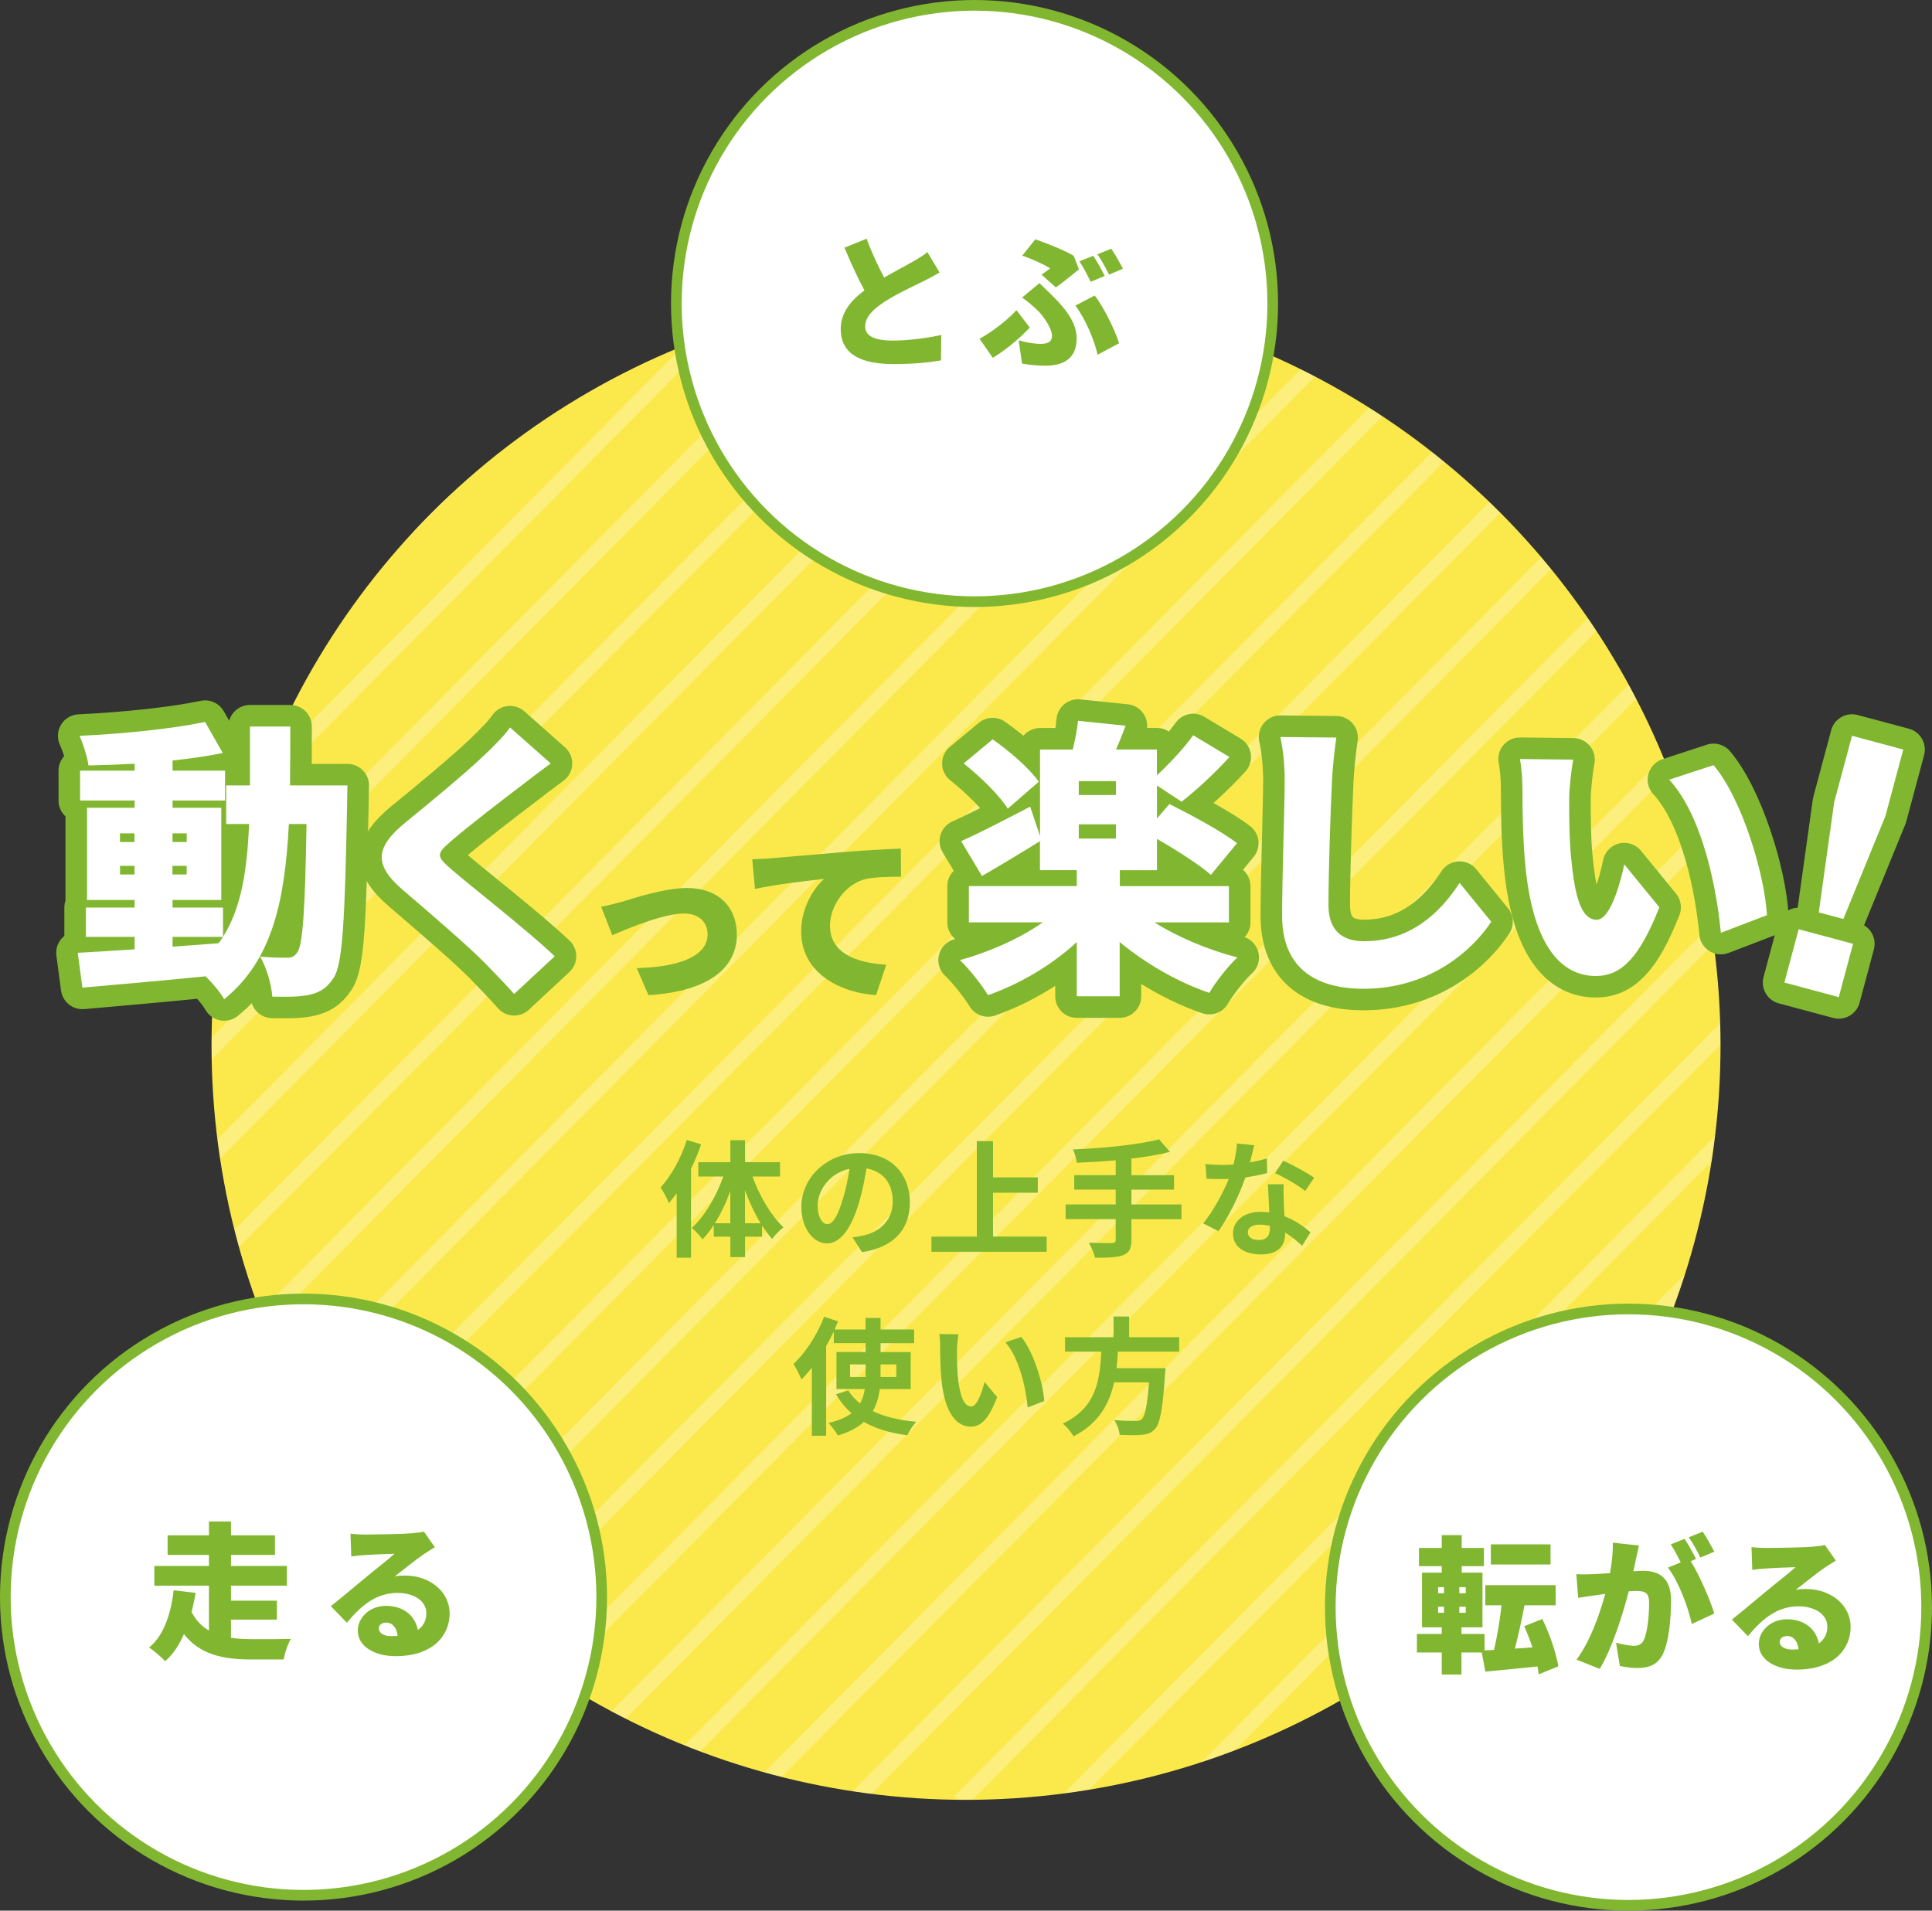 <?xml version="1.0" encoding="UTF-8"?><svg id="_レイヤー_2" xmlns="http://www.w3.org/2000/svg" xmlns:xlink="http://www.w3.org/1999/xlink" viewBox="0 0 358.49 354.55"><rect x="0" y="0" width="358.49" height="354.55" fill="#333333" stroke="none"/><defs><style>.cls-1{clip-path:url(#clippath);}.cls-2,.cls-3{fill:none;}.cls-2,.cls-4,.cls-5,.cls-6{stroke-width:0px;}.cls-7{stroke-linecap:round;stroke-linejoin:round;stroke-width:8px;}.cls-7,.cls-8{stroke:#81b730;}.cls-7,.cls-4{fill:#81b730;}.cls-8{stroke-width:1.98px;}.cls-8,.cls-3{stroke-miterlimit:10;}.cls-8,.cls-5{fill:#fff;}.cls-9{opacity:.28;}.cls-10{opacity:.98;}.cls-3{stroke:#fff;stroke-width:2.83px;}.cls-6{fill:#fbe94c;}</style><clipPath id="clippath"><circle class="cls-2" cx="179.25" cy="193.99" r="140"/></clipPath></defs><g id="_コンテンツ"><circle class="cls-6" cx="179.25" cy="193.99" r="140"/><g class="cls-10"><g class="cls-1"><g class="cls-9"><line class="cls-3" x1="18.88" y1="55.18" x2="-257.68" y2="334.35"/><line class="cls-3" x1="38.69" y1="55.18" x2="-237.88" y2="334.35"/><line class="cls-3" x1="58.49" y1="55.18" x2="-218.07" y2="334.35"/><line class="cls-3" x1="78.3" y1="55.18" x2="-198.27" y2="334.35"/><line class="cls-3" x1="98.1" y1="55.18" x2="-178.46" y2="334.35"/><line class="cls-3" x1="117.91" y1="55.18" x2="-158.65" y2="334.35"/><line class="cls-3" x1="137.72" y1="55.18" x2="-138.85" y2="334.35"/><line class="cls-3" x1="157.52" y1="55.18" x2="-119.04" y2="334.35"/><line class="cls-3" x1="177.33" y1="55.18" x2="-99.23" y2="334.35"/><line class="cls-3" x1="197.14" y1="55.18" x2="-79.43" y2="334.35"/><line class="cls-3" x1="216.94" y1="55.18" x2="-59.62" y2="334.35"/><line class="cls-3" x1="236.75" y1="55.18" x2="-39.81" y2="334.35"/><line class="cls-3" x1="256.56" y1="55.18" x2="-20.01" y2="334.35"/><line class="cls-3" x1="276.36" y1="55.18" x2="-.2" y2="334.35"/><line class="cls-3" x1="296.17" y1="55.18" x2="19.6" y2="334.35"/><line class="cls-3" x1="315.97" y1="55.18" x2="39.41" y2="334.35"/><line class="cls-3" x1="335.78" y1="55.18" x2="59.22" y2="334.35"/><line class="cls-3" x1="355.59" y1="55.18" x2="79.02" y2="334.35"/><line class="cls-3" x1="375.39" y1="55.18" x2="98.83" y2="334.35"/><line class="cls-3" x1="395.2" y1="55.18" x2="118.64" y2="334.35"/><line class="cls-3" x1="415.01" y1="55.18" x2="138.44" y2="334.35"/><line class="cls-3" x1="434.81" y1="55.18" x2="158.25" y2="334.35"/><line class="cls-3" x1="454.62" y1="55.18" x2="178.06" y2="334.35"/><line class="cls-3" x1="474.43" y1="55.18" x2="197.86" y2="334.35"/><line class="cls-3" x1="494.23" y1="55.18" x2="217.67" y2="334.35"/><line class="cls-3" x1="514.04" y1="55.18" x2="237.47" y2="334.35"/><line class="cls-3" x1="533.84" y1="55.18" x2="257.28" y2="334.35"/><line class="cls-3" x1="553.65" y1="55.18" x2="277.09" y2="334.35"/><line class="cls-3" x1="573.46" y1="55.18" x2="296.89" y2="334.35"/><line class="cls-3" x1="593.26" y1="55.18" x2="316.7" y2="334.35"/></g></g></g><circle class="cls-8" cx="56.32" cy="296.37" r="55.33"/><path class="cls-4" d="M42.87,303.92c1.26.19,2.59.25,3.99.25,1.42.03,5.35,0,7.12-.05-.55.87-1.15,2.7-1.36,3.82h-6.01c-5.24,0-9.5-.9-12.48-4.7-.87,1.99-1.99,3.77-3.49,5.02-.68-.74-2.1-1.97-2.98-2.54,2.92-2.32,4.15-6.85,4.56-10.62l4.09.49c-.22,1.15-.46,2.35-.76,3.55.82,1.58,1.91,2.67,3.22,3.44v-8.33h-10.13v-3.66h10.13v-2.05h-7.67v-3.63h7.67v-2.57h4.09v2.57h8.16v3.63h-8.16v2.05h10.37v3.66h-10.37v2.78h8.52v3.52h-8.52v3.36Z"/><path class="cls-4" d="M80.7,287.1c-.71.44-1.39.85-2.07,1.31-1.53,1.04-3.9,2.98-5.38,4.12.71-.14,1.23-.16,1.88-.16,4.64,0,8.3,2.98,8.3,7.04s-3.06,7.92-10.05,7.92c-3.82,0-6.99-1.77-6.99-4.75,0-2.38,2.18-4.59,5.24-4.59,3.3,0,5.43,1.91,5.9,4.48,1.06-.74,1.58-1.8,1.58-3.11,0-2.32-2.38-3.77-5.35-3.77-3.96,0-6.8,2.38-9.39,5.54l-2.98-3.08c1.75-1.36,4.89-4.04,6.5-5.35,1.5-1.26,4.01-3.19,5.32-4.37-1.36.03-4.15.14-5.6.25-.82.05-1.77.14-2.43.25l-.14-4.23c.85.11,1.86.16,2.76.16,1.45,0,6.85-.08,8.46-.22,1.28-.11,2.05-.22,2.4-.33l2.02,2.89ZM73.77,303.56c-.14-1.5-.96-2.46-2.1-2.46-.87,0-1.39.52-1.39,1.06,0,.85.9,1.45,2.27,1.45.44,0,.85-.03,1.23-.05Z"/><circle class="cls-8" cx="302.17" cy="298.23" r="55.33"/><path class="cls-4" d="M285.52,310.69c-.05-.44-.14-.93-.25-1.45-3.41.35-6.91.71-9.66.96l-.66-3.55h-3.77v4.09h-3.66v-4.09h-4.61v-3.44h4.61v-1.23h-3.66v-10.15h3.66v-1.2h-4.23v-3.38h4.23v-2.38h3.71v2.38h4.12v3.38h-4.12v1.2h3.85v10.15h-3.9v1.23h4.29v3.06l1.75-.11c.57-2.38,1.09-5.49,1.39-8.27h-3v-3.74h13.05v3.74h-5.79c-.52,2.81-1.17,5.71-1.77,8.03l3.25-.22c-.46-1.37-.98-2.73-1.53-3.93l3.36-1.34c1.39,2.78,2.57,6.36,2.98,8.79l-3.63,1.47ZM266.85,295.65h1.09v-1.12h-1.09v1.12ZM266.85,299.28h1.09v-1.12h-1.09v1.12ZM271.98,294.53h-1.2v1.12h1.2v-1.12ZM271.98,298.16h-1.2v1.12h1.2v-1.12ZM287.71,290.32h-11.08v-3.74h11.08v3.74Z"/><path class="cls-4" d="M304.11,286.8c-.19.82-.41,1.83-.57,2.59-.14.74-.3,1.47-.46,2.18.71-.05,1.34-.08,1.83-.08,3.11,0,5.16,1.47,5.16,5.51,0,3.17-.35,7.51-1.5,9.91-.93,1.94-2.51,2.62-4.72,2.62-1.04,0-2.32-.16-3.28-.38l-.71-4.31c.98.27,2.62.57,3.3.57.85,0,1.47-.3,1.83-1.04.68-1.34,1.01-4.42,1.01-6.93,0-1.97-.82-2.21-2.51-2.21-.3,0-.76.03-1.26.05-1.09,4.2-3.11,10.7-5.4,14.41l-4.29-1.72c2.57-3.47,4.31-8.52,5.32-12.2-.71.11-1.31.19-1.69.25-.87.11-2.43.33-3.33.49l-.35-4.4c1.04.08,2.07.03,3.14,0,.79-.03,1.91-.11,3.11-.19.38-2.1.57-3.99.52-5.65l4.86.52ZM313.72,289.7c1.61,2.57,3.63,7.23,4.37,9.72l-4.18,1.94c-.66-3.14-2.46-7.94-4.42-10.46l2.38-.98c-.55-1.06-1.23-2.4-1.86-3.33l2.57-1.04c.68,1.01,1.64,2.78,2.13,3.74l-.98.41ZM315.52,289.04c-.55-1.12-1.42-2.73-2.16-3.77l2.57-1.04c.71,1.04,1.69,2.78,2.16,3.71l-2.57,1.09Z"/><path class="cls-4" d="M340.66,289.59c-.71.44-1.39.85-2.07,1.31-1.53,1.04-3.9,2.98-5.38,4.12.71-.14,1.23-.16,1.88-.16,4.64,0,8.3,2.98,8.3,7.04s-3.06,7.92-10.05,7.92c-3.82,0-6.99-1.77-6.99-4.75,0-2.38,2.18-4.59,5.24-4.59,3.3,0,5.43,1.91,5.9,4.48,1.06-.74,1.58-1.8,1.58-3.11,0-2.32-2.38-3.77-5.35-3.77-3.96,0-6.8,2.38-9.39,5.54l-2.98-3.08c1.75-1.36,4.89-4.04,6.5-5.35,1.5-1.26,4.01-3.19,5.32-4.37-1.36.03-4.15.14-5.6.25-.82.05-1.77.14-2.43.25l-.14-4.23c.85.11,1.86.16,2.76.16,1.45,0,6.85-.08,8.46-.22,1.28-.11,2.05-.22,2.4-.33l2.02,2.89ZM333.72,306.05c-.14-1.5-.96-2.46-2.1-2.46-.87,0-1.39.52-1.39,1.06,0,.85.9,1.45,2.27,1.45.44,0,.85-.03,1.23-.05Z"/><circle class="cls-8" cx="180.83" cy="56.32" r="55.33"/><path class="cls-4" d="M174.32,50.58c-.96.57-1.94,1.09-3.03,1.64-1.61.79-4.78,2.24-7.15,3.77-2.1,1.37-3.6,2.81-3.6,4.59s1.72,2.62,5.19,2.62c2.67,0,6.36-.46,8.93-1.04l-.05,4.72c-2.46.41-5.16.68-8.76.68-5.57,0-9.85-1.5-9.85-6.5,0-3.08,1.91-5.3,4.4-7.18-1.26-2.32-2.51-5.08-3.71-7.92l4.12-1.67c.98,2.73,2.18,5.19,3.25,7.21,1.99-1.15,4.04-2.21,5.21-2.89,1.15-.66,2.02-1.17,2.81-1.83l2.27,3.79Z"/><path class="cls-4" d="M184.23,66.41l-2.48-3.55c2.38-1.28,5.21-3.49,6.85-5.3l2.48,3.22c-1.47,1.58-3.82,3.74-6.85,5.62ZM189.03,63.16c1.56.44,2.98.65,4.07.65,1.45,0,2.1-.49,2.1-1.47,0-1.53-1.83-3.99-2.87-4.94-.74-.68-1.69-1.5-2.68-2.18l3.22-2.68c.87.87,1.58,1.5,2.32,2.24,3.11,3.06,4.59,5.49,4.59,8.03,0,3.79-2.51,5.05-5.79,5.05-1.36,0-2.98-.14-4.34-.38l-.63-4.31ZM193.29,50.96c.6-.44,1.23-.9,1.58-1.17-1.17-.71-3.17-1.67-5.19-2.35l2.43-3.03c2.32.82,5.16,1.91,7.12,3.06l.98,2.51c-.76.63-3.17,2.57-4.29,3.36l-2.65-2.37ZM203.66,65.83c-.6-2.78-2.32-6.74-4.12-9.12l3.58-1.88c1.58,2.02,3.74,6.28,4.53,8.87l-3.99,2.13ZM204.98,51.2l-2.59,1.09c-.57-1.12-1.37-2.73-2.1-3.79l2.57-1.04c.68,1.01,1.64,2.78,2.13,3.74ZM208.36,49.87l-2.57,1.09c-.55-1.12-1.42-2.73-2.16-3.77l2.57-1.04c.71,1.04,1.69,2.78,2.16,3.71Z"/><path class="cls-4" d="M130.1,212.36c-.52,1.51-1.15,3.04-1.88,4.54v16.49h-2.66v-11.95c-.47.64-.96,1.27-1.44,1.83-.26-.68-1.04-2.21-1.55-2.92,1.98-2.14,3.81-5.48,4.87-8.8l2.66.8ZM139.63,218.31c1.29,3.62,3.46,7.29,5.74,9.44-.64.49-1.6,1.44-2.09,2.16-.66-.73-1.27-1.58-1.88-2.49v2.07h-3.15v3.79h-2.73v-3.79h-3.08v-2.16c-.66.99-1.34,1.91-2.09,2.66-.47-.66-1.36-1.65-2-2.12,2.38-2.12,4.56-5.84,5.86-9.55h-4.64v-2.66h5.95v-4.07h2.73v4.07h6.49v2.66h-5.11ZM135.51,227v-5.98c-.78,2.17-1.76,4.24-2.87,5.98h2.87ZM141.13,227c-1.11-1.81-2.09-3.93-2.89-6.14v6.14h2.89Z"/><path class="cls-4" d="M158.19,229.61c.89-.12,1.55-.24,2.17-.38,2.99-.71,5.29-2.85,5.29-6.24s-1.74-5.62-4.87-6.16c-.33,1.98-.73,4.14-1.39,6.33-1.39,4.71-3.41,7.58-5.95,7.58s-4.75-2.85-4.75-6.78c0-5.36,4.68-9.98,10.73-9.98s9.41,4.02,9.41,9.11-3.01,8.38-8.89,9.27l-1.74-2.75ZM156.38,222.55c.54-1.72.96-3.72,1.25-5.65-3.86.8-5.91,4.19-5.91,6.75,0,2.35.94,3.51,1.81,3.51.96,0,1.91-1.46,2.85-4.61Z"/><path class="cls-4" d="M194.22,229.47v2.82h-21.39v-2.82h8.42v-17.72h3.01v6.73h8.31v2.85h-8.31v8.14h9.95Z"/><path class="cls-4" d="M219.23,226.24h-9.29v3.83c0,1.67-.42,2.4-1.53,2.85-1.13.42-2.82.49-5.22.47-.17-.8-.71-2.02-1.15-2.78,1.74.07,3.72.07,4.23.07.54-.02.75-.19.75-.66v-3.79h-9.29v-2.73h9.29v-2.75h-7.69v-2.68h7.69v-2.75c-2.45.21-4.92.35-7.22.45-.07-.73-.42-1.86-.71-2.47,5.67-.24,12.12-.87,15.98-1.88l2.02,2.33c-2.09.54-4.56.94-7.15,1.25v3.08h7.91v2.68h-7.91v2.75h9.29v2.73Z"/><path class="cls-4" d="M235.14,217.68c-1.06.28-2.49.59-4.05.8-1.11,3.27-3.11,7.32-4.99,9.98l-2.85-1.44c1.88-2.28,3.72-5.72,4.75-8.24-.4.02-.8.02-1.2.02-.96,0-1.91-.02-2.92-.07l-.21-2.73c1.01.12,2.26.17,3.11.17.68,0,1.39-.02,2.09-.07.33-1.29.59-2.71.64-3.91l3.22.33c-.19.75-.47,1.93-.8,3.18,1.13-.19,2.21-.45,3.13-.73l.07,2.71ZM238.2,219.77c-.07.99-.02,1.95,0,2.99.02.66.07,1.79.14,2.94,2,.75,3.65,1.93,4.82,2.99l-1.55,2.49c-.82-.75-1.88-1.69-3.15-2.47v.21c0,2.17-1.18,3.86-4.49,3.86-2.89,0-5.18-1.29-5.18-3.86,0-2.28,1.91-4.05,5.15-4.05.54,0,1.08.05,1.58.09-.07-1.74-.19-3.79-.26-5.2h2.94ZM235.63,227.49c-.61-.14-1.22-.24-1.88-.24-1.34,0-2.21.56-2.21,1.39,0,.87.73,1.46,2,1.46,1.58,0,2.09-.92,2.09-2.17v-.45ZM242.2,221.02c-1.34-1.08-4-2.61-5.6-3.32l1.51-2.31c1.67.73,4.56,2.31,5.74,3.15l-1.65,2.47Z"/><path class="cls-4" d="M163.25,257.77c-.19,1.46-.59,2.85-1.29,4.09,2.16,1.04,4.87,1.69,8.05,1.98-.59.61-1.32,1.76-1.67,2.49-3.18-.4-5.86-1.22-8.05-2.47-1.13,1.04-2.73,1.91-4.82,2.52-.35-.61-1.18-1.74-1.74-2.33,1.88-.42,3.27-1.04,4.28-1.81-1.15-.96-2.09-2.16-2.89-3.51l2.28-.71c.56.92,1.32,1.72,2.19,2.42.47-.85.73-1.72.87-2.68h-5.25v-6.87h5.41v-1.65h-5.91v-2.16c-.42.89-.89,1.81-1.41,2.71v16.64h-2.66v-12.64c-.64.8-1.27,1.55-1.93,2.21-.26-.68-1.01-2.19-1.48-2.87,2.24-2.12,4.42-5.44,5.69-8.78l2.59.85c-.21.49-.42.99-.64,1.51h5.74v-2.14h2.78v2.14h6.23v2.54h-6.23v1.65h5.6v6.87h-5.74ZM160.62,255.52v-2.33h-2.89v2.33h2.89ZM163.39,253.19v2.33h2.92v-2.33h-2.92Z"/><path class="cls-4" d="M177.58,250.41c-.02,1.51,0,3.27.14,4.94.33,3.36,1.04,5.65,2.49,5.65,1.11,0,2.02-2.73,2.47-4.56l2.35,2.82c-1.55,4.05-3.01,5.48-4.89,5.48-2.54,0-4.78-2.31-5.44-8.56-.21-2.14-.26-4.85-.26-6.28,0-.66-.02-1.65-.16-2.35l3.58.05c-.16.82-.28,2.19-.28,2.82ZM193.77,259.99l-3.08,1.18c-.35-3.74-1.6-9.22-4.14-12.09l2.96-.99c2.21,2.71,4,8.33,4.26,11.91Z"/><path class="cls-4" d="M207.44,250.83c-.07,1.01-.14,2.05-.26,3.06h9.08s-.02.85-.09,1.22c-.42,6.4-.92,9.04-1.86,10.07-.71.75-1.44.99-2.54,1.08-.87.09-2.45.07-4.02,0-.05-.8-.47-1.95-.99-2.75,1.62.17,3.27.17,3.95.17.52,0,.85-.05,1.13-.31.61-.52,1.04-2.56,1.36-6.85h-6.47c-.89,3.98-2.85,7.65-7.55,10.02-.4-.78-1.25-1.76-1.98-2.38,6.35-2.94,6.89-8.31,7.15-13.34h-6.73v-2.68h9.01v-3.84h2.89v3.84h9.29v2.68h-11.39Z"/><path class="cls-7" d="M64.46,145.76s-.05,2.42-.05,3.34c-.43,21.8-.81,29.87-2.53,32.4-1.35,2.04-2.69,2.69-4.57,3.12-1.72.38-4.2.38-6.78.32-.16-2.15-1.02-5.33-2.26-7.43,2.15.21,3.98.21,5.06.21.81,0,1.29-.21,1.83-.97,1.02-1.4,1.45-7.7,1.72-23.84h-3.28c-.75,14.53-3.17,25.35-12,32.51-.7-1.24-2.1-2.91-3.44-4.25-8.18.81-16.58,1.56-22.87,2.1l-.86-6.46c2.96-.16,6.57-.38,10.55-.65v-2.31h-9.04v-5.44h9.04v-1.4h-8.83v-17.11h8.83v-1.35h-10.12v-5.54h10.12v-1.29c-2.91.16-5.81.27-8.56.32-.22-1.56-.97-3.98-1.67-5.49,8.07-.38,17.17-1.29,23.3-2.58l3.28,5.76c-2.8.59-5.97,1.02-9.31,1.4v1.88h9.74v5.54h-9.74v1.35h9.04v17.11h-9.04v1.4h9.36v5.44c3.39-5.38,4.47-12.27,4.84-20.94h-4.25v-7.16h4.41v-10.93h7.48c0,3.82,0,7.48-.05,10.93h10.66ZM22.26,156.25h2.69v-1.61h-2.69v1.61ZM24.96,162.28v-1.61h-2.69v1.61h2.69ZM32.01,154.64v1.61h2.64v-1.61h-2.64ZM34.64,160.67h-2.64v1.61h2.64v-1.61ZM32.01,175.68c2.85-.22,5.7-.43,8.56-.65.27-.38.54-.75.81-1.18h-9.36v1.83Z"/><path class="cls-7" d="M102.18,141.67c-1.99,1.45-3.82,2.85-5.27,3.98-3.34,2.53-10.01,7.64-13.35,10.55-2.64,2.26-2.53,2.74.05,5,3.5,3.07,13.99,11.19,19.32,16.25l-7.53,7c-1.72-1.94-3.5-3.77-5.22-5.54-2.96-3.07-10.6-9.63-15.45-13.78-5.44-4.68-5.11-7.91.54-12.54,4.25-3.44,11.09-9.1,14.69-12.54,1.78-1.72,3.71-3.61,4.68-5.06l7.53,6.67Z"/><path class="cls-7" d="M214.22,171.16c4.31,2.74,9.96,5.11,15.39,6.51-1.72,1.56-4.09,4.63-5.22,6.57-5.87-1.99-11.79-5.44-16.63-9.42v10.06h-7.96v-10.06c-4.63,4.25-10.49,7.75-16.47,9.85-1.18-1.94-3.55-4.95-5.22-6.51,5.54-1.51,11.14-4.04,15.39-7h-13.72v-6.73h20.02v-2.96h-6.83v-5.38c-3.55,2.21-7.48,4.57-10.76,6.46l-3.87-6.46c3.28-1.45,8.07-3.93,12.81-6.4l1.83,5.44v-16.04h6.08c.43-1.78.81-3.71.97-5.33l8.83.91c-.59,1.56-1.18,3.07-1.78,4.41h7.59v4.79c2.31-2.15,5.06-5.06,6.73-7.43l6.73,4.04c-2.85,3.12-6.24,6.24-8.88,8.29l-4.57-3.01v6.13l2.31-2.69c3.87,1.94,9.69,5.06,12.54,7.27l-4.84,5.87c-2.15-1.88-6.35-4.57-10.01-6.67v5.81h-6.89v2.96h20.24v6.73h-13.78ZM186.99,150.07c-1.51-2.48-5.11-5.97-8.18-8.4l5.38-4.47c3.07,2.15,6.83,5.38,8.56,7.86l-5.76,5ZM207.06,144.95h-6.89v2.58h6.89v-2.58ZM200.17,155.61h6.89v-2.64h-6.89v2.64Z"/><path class="cls-7" d="M247.96,136.88c-.38,2.53-.7,5.76-.81,8.07-.27,5.6-.65,17.11-.65,22.98,0,5.11,2.96,6.73,6.57,6.73,8.29,0,13.89-4.84,17.76-10.82l5.87,7.21c-3.34,5.11-11.25,12.43-23.68,12.43-9.31,0-15.12-4.2-15.12-13.51,0-6.73.48-20.99.48-25.03,0-2.85-.27-5.76-.81-8.18l10.39.11Z"/><path class="cls-7" d="M291.17,148.24c0,3.5,0,7,.32,10.55.65,7,1.72,11.89,4.79,11.89,2.48,0,4.36-6.67,5.11-10.28l6.51,7.96c-3.71,9.42-7.1,12.75-11.79,12.75-6.3,0-11.52-5.38-13.02-19.97-.54-5.06-.59-11.14-.59-14.53,0-1.61-.11-3.88-.48-5.76l9.9.11c-.43,2.26-.75,5.7-.75,7.27ZM327.87,169.82l-8.56,3.28c-.75-8.02-3.34-21.63-9.58-28.42l8.23-2.69c5.22,6.14,9.47,20.13,9.9,27.82Z"/><path class="cls-7" d="M343.84,175.14l-2.65,9.89-10.09-2.7,2.65-9.89,10.09,2.7ZM342.04,170.53l-4.56-1.22,2.86-20.44,3.31-12.33,9.51,2.55-3.31,12.33-7.81,19.12Z"/><path class="cls-5" d="M64.46,145.76s-.05,2.42-.05,3.34c-.43,21.8-.81,29.87-2.53,32.4-1.35,2.04-2.69,2.69-4.57,3.12-1.72.38-4.2.38-6.78.32-.16-2.15-1.02-5.33-2.26-7.43,2.15.21,3.98.21,5.06.21.81,0,1.29-.21,1.83-.97,1.02-1.4,1.45-7.7,1.72-23.84h-3.28c-.75,14.53-3.17,25.35-12,32.51-.7-1.24-2.1-2.91-3.44-4.25-8.18.81-16.58,1.56-22.87,2.1l-.86-6.46c2.96-.16,6.57-.38,10.55-.65v-2.31h-9.04v-5.44h9.04v-1.4h-8.83v-17.11h8.83v-1.35h-10.12v-5.54h10.12v-1.29c-2.91.16-5.81.27-8.56.32-.22-1.56-.97-3.98-1.67-5.49,8.07-.38,17.17-1.29,23.3-2.58l3.28,5.76c-2.8.59-5.97,1.02-9.31,1.4v1.88h9.74v5.54h-9.74v1.35h9.04v17.11h-9.04v1.4h9.36v5.44c3.39-5.38,4.47-12.27,4.84-20.94h-4.25v-7.16h4.41v-10.93h7.48c0,3.82,0,7.48-.05,10.93h10.66ZM22.26,156.25h2.69v-1.61h-2.69v1.61ZM24.96,162.28v-1.61h-2.69v1.61h2.69ZM32.01,154.64v1.61h2.64v-1.61h-2.64ZM34.64,160.67h-2.64v1.61h2.64v-1.61ZM32.01,175.68c2.85-.22,5.7-.43,8.56-.65.27-.38.54-.75.81-1.18h-9.36v1.83Z"/><path class="cls-5" d="M102.18,141.67c-1.99,1.45-3.82,2.85-5.27,3.98-3.34,2.53-10.01,7.64-13.35,10.55-2.64,2.26-2.53,2.74.05,5,3.5,3.07,13.99,11.19,19.32,16.25l-7.53,7c-1.72-1.94-3.5-3.77-5.22-5.54-2.96-3.07-10.6-9.63-15.45-13.78-5.44-4.68-5.11-7.91.54-12.54,4.25-3.44,11.09-9.1,14.69-12.54,1.78-1.72,3.71-3.61,4.68-5.06l7.53,6.67Z"/><path class="cls-5" d="M214.22,171.16c4.31,2.74,9.96,5.11,15.39,6.51-1.72,1.56-4.09,4.63-5.22,6.57-5.87-1.99-11.79-5.44-16.63-9.42v10.06h-7.96v-10.06c-4.63,4.25-10.49,7.75-16.47,9.85-1.18-1.94-3.55-4.95-5.22-6.51,5.54-1.51,11.14-4.04,15.39-7h-13.72v-6.73h20.02v-2.96h-6.83v-5.38c-3.55,2.21-7.48,4.57-10.76,6.46l-3.87-6.46c3.28-1.45,8.07-3.93,12.81-6.4l1.83,5.44v-16.04h6.08c.43-1.78.81-3.71.97-5.33l8.83.91c-.59,1.56-1.18,3.07-1.78,4.41h7.59v4.79c2.31-2.15,5.06-5.06,6.73-7.43l6.73,4.04c-2.85,3.12-6.24,6.24-8.88,8.29l-4.57-3.01v6.13l2.31-2.69c3.87,1.94,9.69,5.06,12.54,7.27l-4.84,5.87c-2.15-1.88-6.35-4.57-10.01-6.67v5.81h-6.89v2.96h20.24v6.73h-13.78ZM186.99,150.07c-1.51-2.48-5.11-5.97-8.18-8.4l5.38-4.47c3.07,2.15,6.83,5.38,8.56,7.86l-5.76,5ZM207.06,144.95h-6.89v2.58h6.89v-2.58ZM200.17,155.61h6.89v-2.64h-6.89v2.64Z"/><path class="cls-5" d="M247.96,136.88c-.38,2.53-.7,5.76-.81,8.07-.27,5.6-.65,17.11-.65,22.98,0,5.11,2.96,6.73,6.57,6.73,8.29,0,13.89-4.84,17.76-10.82l5.87,7.21c-3.34,5.11-11.25,12.43-23.68,12.43-9.31,0-15.12-4.2-15.12-13.51,0-6.73.48-20.99.48-25.03,0-2.85-.27-5.76-.81-8.18l10.39.11Z"/><path class="cls-5" d="M291.17,148.24c0,3.5,0,7,.32,10.55.65,7,1.72,11.89,4.79,11.89,2.48,0,4.36-6.67,5.11-10.28l6.51,7.96c-3.71,9.42-7.1,12.75-11.79,12.75-6.3,0-11.52-5.38-13.02-19.97-.54-5.06-.59-11.14-.59-14.53,0-1.61-.11-3.88-.48-5.76l9.9.11c-.43,2.26-.75,5.7-.75,7.27ZM327.87,169.82l-8.56,3.28c-.75-8.02-3.34-21.63-9.58-28.42l8.23-2.69c5.22,6.14,9.47,20.13,9.9,27.82Z"/><path class="cls-5" d="M343.84,175.14l-2.65,9.89-10.09-2.7,2.65-9.89,10.09,2.7ZM342.04,170.53l-4.56-1.22,2.86-20.44,3.31-12.33,9.51,2.55-3.31,12.33-7.81,19.12Z"/><path class="cls-4" d="M115.34,167.36c2.24-.68,8-2.58,12.13-2.58,5.63,0,9.25,3.32,9.25,8.71,0,5.83-4.85,10.47-16.4,11.18l-2.17-5.02c7.86-.2,13.15-2.2,13.15-6.27,0-2.3-1.69-3.86-4.34-3.86-3.76,0-10.07,2.61-13.35,4.03l-2.07-5.29c.98-.17,2.81-.61,3.8-.92Z"/><path class="cls-4" d="M143.03,159.26c3.15-.27,8.24-.68,14.37-1.22,3.36-.27,7.32-.47,9.76-.58l.03,5.22c-1.73.03-4.58.03-6.44.41-3.63.81-6.74,4.74-6.74,8.71,0,4.95,4.64,6.88,10.44,7.22l-1.9,5.66c-7.49-.58-13.89-4.64-13.89-11.79,0-4.61,2.44-8.17,4.24-9.79-2.88.31-8.78.98-12.81,1.86l-.51-5.52c1.36-.03,2.81-.1,3.46-.17Z"/></g></svg>